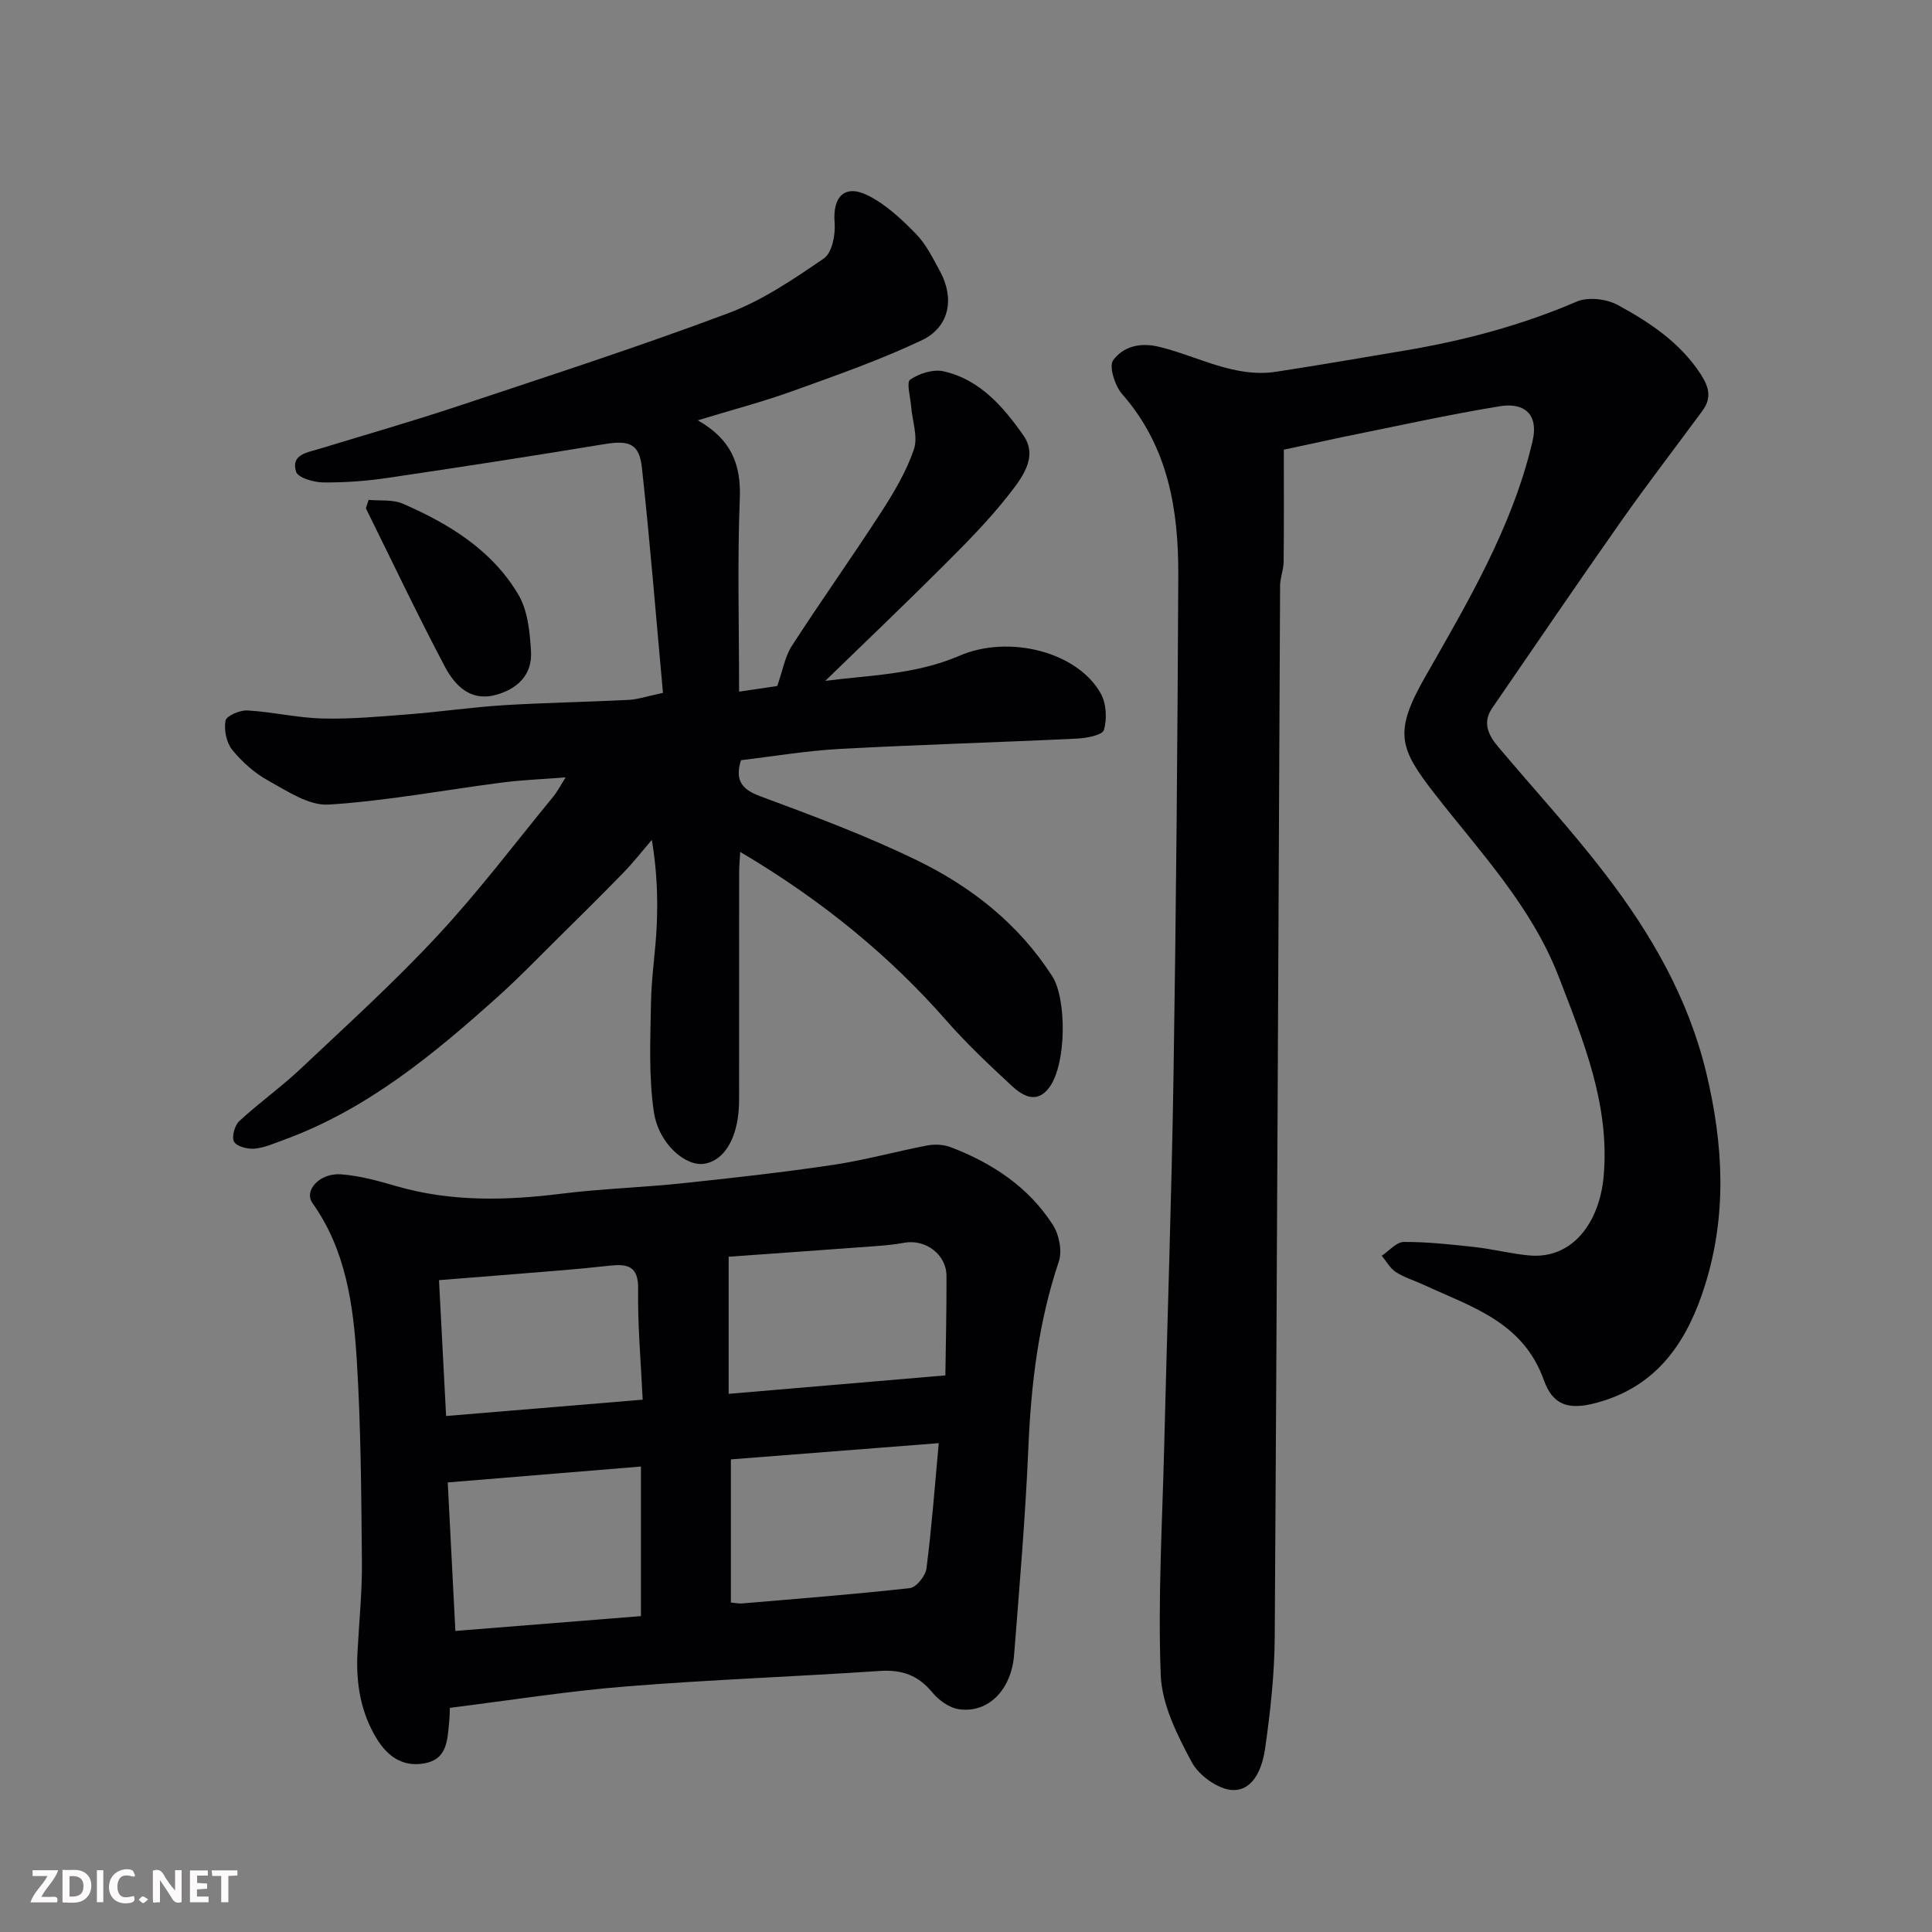 <svg enable-background="new 0 0 400 400" viewBox="0 0 400 400" xmlns="http://www.w3.org/2000/svg"><rect x="0" y="0" width="400" height="400" fill="#808080" stroke="none"/><path d="m265.8 93.1c0 8.14.05 15.71-.04 23.29-.02 1.61-.72 3.22-.73 4.83-.37 72.58-.64 145.15-1.11 217.73-.05 7.69-.9 15.42-1.99 23.04-.55 3.81-2.25 8.68-6.61 8.62-2.97-.04-7.08-2.97-8.57-5.75-3.01-5.61-6.19-11.92-6.43-18.06-.61-15.58.31-31.23.7-46.85.63-25.7 1.53-51.39 1.94-77.09.54-34.59.84-69.18.99-103.77.06-13.59-2.1-26.65-11.61-37.48-1.5-1.71-2.8-5.76-1.87-7.03 2.04-2.77 5.44-3.76 9.5-2.78 8.04 1.94 15.58 6.5 24.28 5.16 8.87-1.36 17.72-2.9 26.58-4.38 12.24-2.06 24.13-5.2 35.59-10.13 2.36-1.02 6.2-.57 8.53.7 6.6 3.6 12.9 7.75 17.18 14.35 1.74 2.68 2.26 4.95.34 7.55-5.62 7.63-11.4 15.14-16.85 22.88-9.01 12.81-17.81 25.77-26.68 38.67-2.08 3.02-.77 5.64 1.24 8.02 7.41 8.8 15.23 17.28 22.22 26.4 9.44 12.33 17.12 25.57 20.85 41.04 3.59 14.9 4.33 29.55-.29 44.16-3.46 10.96-9.28 20.19-21.19 23.86-6.29 1.94-10.06 1.45-12.15-4.38-4.33-12.08-15.02-15.12-24.85-19.69-1.92-.89-4.01-1.5-5.77-2.64-1.2-.77-1.96-2.23-2.92-3.38 1.52-1.01 3.04-2.85 4.57-2.86 4.92-.02 9.85.53 14.76 1.07 3.73.42 7.39 1.37 11.12 1.72 9.09.87 14.65-6.91 15.49-16.4 1.3-14.75-4.16-27.95-9.29-41.26-5.65-14.67-16.32-25.86-25.74-37.97-7.29-9.37-8.46-12.68-1.98-24.05 8.86-15.56 18.09-31.06 22.27-48.82 1.42-6.03-2.1-8.07-6.71-7.32-10.93 1.79-21.75 4.2-32.61 6.39-4.29.91-8.55 1.85-12.16 2.61z" fill="#010103"/><path d="m137.26 143.45c-1.45-15.85-2.68-31.27-4.36-46.64-.55-5-2.67-5.69-7.75-4.86-14.98 2.47-29.99 4.8-45.02 7.01-4.39.65-8.86.97-13.29.92-1.94-.03-5.16-.98-5.54-2.21-1.11-3.57 2.28-3.97 4.78-4.73 9.64-2.94 19.34-5.73 28.9-8.91 18.66-6.21 37.38-12.28 55.79-19.18 7.05-2.64 13.54-7.05 19.81-11.35 1.69-1.16 2.42-4.93 2.22-7.39-.45-5.38 2.08-8.07 6.93-5.63 3.71 1.87 6.96 4.92 9.91 7.94 2.11 2.17 3.53 5.08 5 7.79 3.02 5.56 1.94 11.51-3.76 14.22-8.62 4.09-17.7 7.27-26.7 10.51-6.21 2.24-12.62 3.92-19.71 6.08 6.89 3.92 8.97 9.06 8.7 16.13-.52 13.07-.15 26.17-.15 40.05 3.99-.59 6.62-.98 7.9-1.17 1.14-3.23 1.59-6.08 3.02-8.3 6.02-9.32 12.46-18.36 18.49-27.68 2.65-4.1 5.22-8.42 6.78-13 .89-2.61-.34-5.93-.57-8.93-.15-1.91-1.01-4.96-.2-5.52 1.87-1.27 4.75-2.2 6.88-1.73 7.54 1.67 12.43 7.38 16.56 13.27 3.16 4.5-.39 8.92-3.08 12.36-4.11 5.25-8.86 10.03-13.59 14.75-8.05 8.04-16.29 15.89-24.35 23.72 8.82-1.17 18.59-1.24 27.77-5.2 10.31-4.45 24.52-.79 29.29 7.85 1.14 2.07 1.3 5.22.64 7.51-.31 1.07-3.62 1.7-5.61 1.79-16.36.79-32.74 1.25-49.1 2.14-6.85.37-13.66 1.53-20.44 2.33-1.18 3.84-.17 5.92 3.86 7.41 10.98 4.08 22.02 8.18 32.54 13.3 11.29 5.49 21.05 13.14 28.05 24.02 2.98 4.63 3.02 18.22-.68 23.11-2.55 3.36-5.44 1.67-7.66-.38-4.69-4.35-9.38-8.75-13.59-13.56-11.42-13.04-25.46-24.75-42.68-34.91-.08 1.61-.22 2.99-.22 4.37-.01 15.67-.01 31.33-.01 47 0 7.32-2.77 12.42-7.13 13.18-3.88.68-9.53-4.04-10.52-10.76-1.09-7.4-.72-15.04-.59-22.57.09-5.42.98-10.82 1.2-16.25.22-5.49.05-10.99-1.02-17.46-1.96 2.27-3.81 4.65-5.9 6.8-4.71 4.84-9.52 9.58-14.32 14.33-3.78 3.75-7.49 7.58-11.45 11.14-13.43 12.07-27.28 23.56-44.59 29.86-1.98.72-3.98 1.62-6.02 1.8-1.42.12-3.65-.44-4.22-1.44-.54-.95.12-3.38 1.07-4.26 4.1-3.79 8.69-7.05 12.75-10.88 9.6-9.04 19.39-17.93 28.36-27.58 8.48-9.12 16.02-19.12 23.93-28.76.81-.98 1.39-2.14 2.54-3.95-4.86.38-9.01.53-13.11 1.06-11.99 1.55-23.93 3.81-35.97 4.57-4.07.26-8.55-2.79-12.49-4.96-2.83-1.55-5.42-3.87-7.46-6.38-1.21-1.49-1.74-4.14-1.39-6.04.18-.99 2.99-2.2 4.54-2.11 5.22.3 10.39 1.55 15.6 1.67 5.91.14 11.86-.41 17.77-.87 6.55-.51 13.06-1.47 19.62-1.88 8.59-.53 17.2-.66 25.8-1.1 1.86-.05 3.74-.72 7.24-1.46z" fill="#010103"/><path d="m93.14 353.59c-.04.93-.04 1.91-.14 2.88-.4 3.73-.29 7.84-5.34 8.65-4.41.71-7.44-1.57-9.6-5.04-3.39-5.47-4.38-11.56-4.05-17.91.32-6.26.98-12.53.92-18.78-.13-13.92-.2-27.87-1.06-41.76-.71-11.39-2.22-22.76-9.18-32.55-1.84-2.59 1.5-6.27 5.9-5.95 3.85.28 7.69 1.35 11.43 2.44 11.31 3.28 22.7 3.01 34.24 1.57 8.32-1.03 16.73-1.29 25.06-2.16 10.42-1.1 20.84-2.26 31.19-3.81 6.58-.98 13.03-2.79 19.57-4.03 1.55-.29 3.4-.16 4.86.41 8.56 3.3 16.04 8.23 21.05 16.06 1.29 2.01 1.96 5.38 1.23 7.56-4.22 12.55-5.75 25.43-6.31 38.58-.61 14.3-1.83 28.58-2.95 42.85-.57 7.3-5.38 12.14-11.41 11.28-2-.28-4.2-1.87-5.53-3.49-2.91-3.54-6.28-4.74-10.82-4.44-17.44 1.18-34.93 1.79-52.35 3.19-12.07.95-24.07 2.87-36.71 4.45zm57.72-93.4v28.39c15.14-1.29 29.36-2.5 44.87-3.82.09-6.92.26-13.77.23-20.62-.02-4.42-4.35-7.65-8.74-6.84-1.92.35-3.87.54-5.81.69-10.31.76-20.62 1.49-30.55 2.2zm43.5 38.6c-14.95 1.17-28.97 2.26-43.04 3.36v29.63c.96.09 1.61.25 2.24.2 11.61-.99 23.24-1.88 34.82-3.18 1.32-.15 3.23-2.52 3.43-4.04 1.07-8.29 1.69-16.63 2.55-25.97zm-100.08 38.88c13.15-1.05 25.72-2.05 38.42-3.07 0-10.17 0-20.21 0-30.97-13.47 1.11-26.58 2.18-40 3.29.56 10.97 1.06 20.86 1.58 30.75zm-1.92-44.5c13.6-1.13 26.93-2.24 40.7-3.38-.37-7.88-1.06-15.42-.94-22.95.07-4.79-2.28-5.18-5.87-4.8-3.25.35-6.5.68-9.76.95-8.43.7-16.86 1.35-25.6 2.05.51 9.53.97 18.39 1.47 28.13z" fill="#010103"/><path d="m76.32 103.49c2.38.23 5-.11 7.09.8 9.59 4.17 18.48 9.61 23.92 18.84 1.95 3.3 2.38 7.77 2.61 11.75.29 4.92-2.94 7.88-7.49 9.04-5.13 1.31-8.32-2.08-10.33-5.87-5.71-10.8-10.95-21.85-16.37-32.81.19-.58.38-1.16.57-1.75z" fill="#010103"/><g fill="#fcfafa"><path d="m37.59 393.81c-.92.31-1.52.05-2-.78-.7-1.2-1.52-2.34-2.47-3.78v4.59c-.55.03-.95.05-1.41.07-.03-.37-.06-.64-.06-.91 0-1.91 0-3.81 0-5.7 1.13-.41 1.77-.03 2.29.91.62 1.11 1.38 2.14 2.31 3.19v-4.2h1.35v6.61z"/><path d="m12.94 393.88v-6.75c1.9.19 3.93-.54 5.37 1.29.8 1.01.78 2.88.03 3.97-1.37 1.97-3.4 1.51-5.4 1.49m1.45-1.22c2.04.12 2.92-.58 2.89-2.21-.03-1.51-.98-2.19-2.89-2z"/><path d="m11.81 393.87h-5.49c.68-2.18 2.47-3.48 3.51-5.45h-3.08v-1.21h5.29c-.71 2.13-2.44 3.48-3.47 5.51.86 0 1.63.04 2.39-.01.79-.05 1.14.21.85 1.16"/><path d="m39.33 393.86v-6.61h3.7v1.07h-2.22v1.52c.68.04 1.34.09 2.07.13v1.07c-.72.05-1.38.09-2.1.14v1.48h2.4v1.19h-3.84z"/><path d="m27.71 388.56c-1.15-.3-2.46-.61-3.1.64-.37.73-.41 1.93-.06 2.67.63 1.35 1.99.93 3.17.68.35.94-.01 1.32-.93 1.46-1.62.25-3.05-.27-3.76-1.48-.73-1.24-.6-3.03.31-4.17.88-1.11 2.71-1.7 4-1.16.32.13.44.74.65 1.12-.1.08-.19.16-.28.24"/><path d="m49.15 387.24v1.07c-.59.02-1.17.05-1.87.08v5.44h-1.48v-5.44h-1.85c-.05-.4-.08-.73-.13-1.15z"/><path d="m20.06 387.21h1.33v6.62h-1.33z"/><path d="m30.68 393.25c-.49.38-.8.79-1.05.76-.32-.05-.6-.45-.9-.7.26-.24.51-.64.8-.67.29-.04.62.3 1.15.61"/></g></svg>